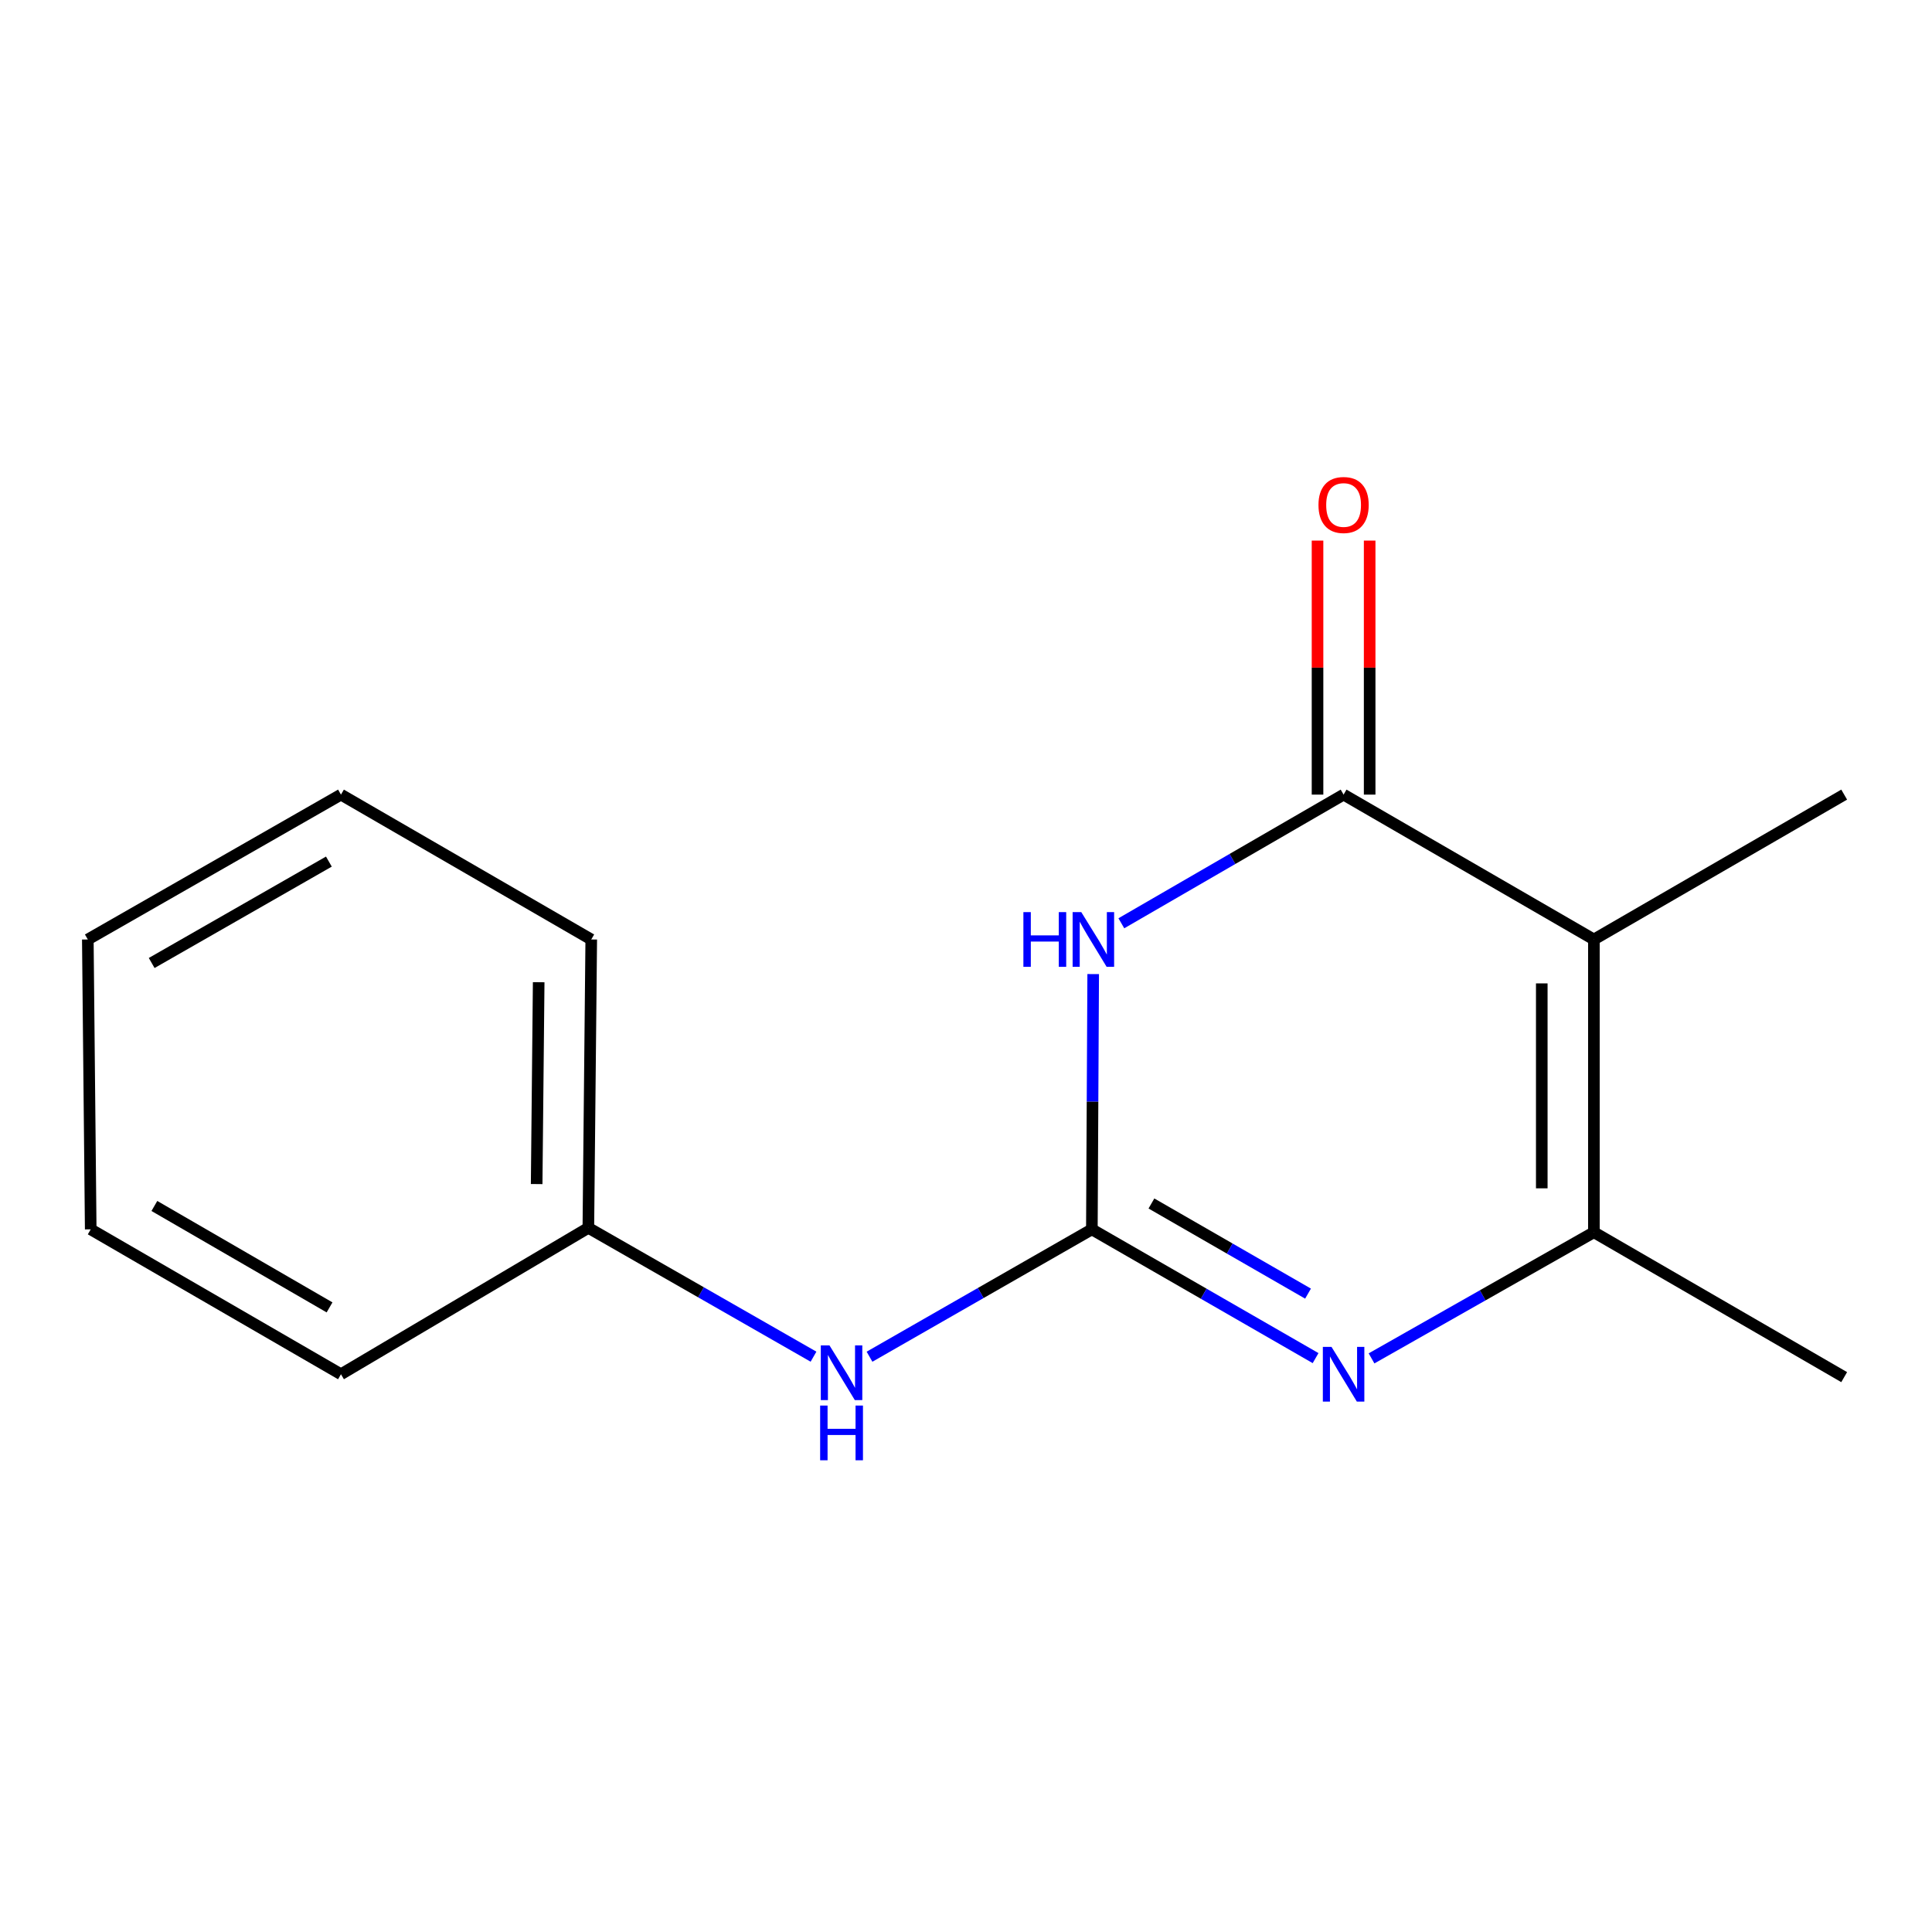 <?xml version='1.0' encoding='iso-8859-1'?>
<svg version='1.1' baseProfile='full'
              xmlns='http://www.w3.org/2000/svg'
                      xmlns:rdkit='http://www.rdkit.org/xml'
                      xmlns:xlink='http://www.w3.org/1999/xlink'
                  xml:space='preserve'
width='1000px' height='1000px' viewBox='0 0 1000 1000'>
<!-- END OF HEADER -->
<rect style='opacity:1.0;fill:#FFFFFF;stroke:none' width='1000' height='1000' x='0' y='0'> </rect>
<path class='bond-0' d='M 565.834,504.183 L 565.49,570.246' style='fill:none;fill-rule:evenodd;stroke:#0000FF;stroke-width:6px;stroke-linecap:butt;stroke-linejoin:miter;stroke-opacity:1' />
<path class='bond-0' d='M 565.49,570.246 L 565.147,636.309' style='fill:none;fill-rule:evenodd;stroke:#000000;stroke-width:6px;stroke-linecap:butt;stroke-linejoin:miter;stroke-opacity:1' />
<path class='bond-1' d='M 580.408,477.889 L 637.925,444.59' style='fill:none;fill-rule:evenodd;stroke:#0000FF;stroke-width:6px;stroke-linecap:butt;stroke-linejoin:miter;stroke-opacity:1' />
<path class='bond-1' d='M 637.925,444.59 L 695.441,411.292' style='fill:none;fill-rule:evenodd;stroke:#000000;stroke-width:6px;stroke-linecap:butt;stroke-linejoin:miter;stroke-opacity:1' />
<path class='bond-3' d='M 565.147,636.309 L 623.045,669.634' style='fill:none;fill-rule:evenodd;stroke:#000000;stroke-width:6px;stroke-linecap:butt;stroke-linejoin:miter;stroke-opacity:1' />
<path class='bond-3' d='M 623.045,669.634 L 680.943,702.959' style='fill:none;fill-rule:evenodd;stroke:#0000FF;stroke-width:6px;stroke-linecap:butt;stroke-linejoin:miter;stroke-opacity:1' />
<path class='bond-3' d='M 595.977,622.921 L 636.505,646.249' style='fill:none;fill-rule:evenodd;stroke:#000000;stroke-width:6px;stroke-linecap:butt;stroke-linejoin:miter;stroke-opacity:1' />
<path class='bond-3' d='M 636.505,646.249 L 677.034,669.576' style='fill:none;fill-rule:evenodd;stroke:#0000FF;stroke-width:6px;stroke-linecap:butt;stroke-linejoin:miter;stroke-opacity:1' />
<path class='bond-5' d='M 565.147,636.309 L 507.604,669.271' style='fill:none;fill-rule:evenodd;stroke:#000000;stroke-width:6px;stroke-linecap:butt;stroke-linejoin:miter;stroke-opacity:1' />
<path class='bond-5' d='M 507.604,669.271 L 450.06,702.234' style='fill:none;fill-rule:evenodd;stroke:#0000FF;stroke-width:6px;stroke-linecap:butt;stroke-linejoin:miter;stroke-opacity:1' />
<path class='bond-2' d='M 695.441,411.292 L 825.001,486.272' style='fill:none;fill-rule:evenodd;stroke:#000000;stroke-width:6px;stroke-linecap:butt;stroke-linejoin:miter;stroke-opacity:1' />
<path class='bond-6' d='M 708.932,411.292 L 708.932,345.551' style='fill:none;fill-rule:evenodd;stroke:#000000;stroke-width:6px;stroke-linecap:butt;stroke-linejoin:miter;stroke-opacity:1' />
<path class='bond-6' d='M 708.932,345.551 L 708.932,279.811' style='fill:none;fill-rule:evenodd;stroke:#FF0000;stroke-width:6px;stroke-linecap:butt;stroke-linejoin:miter;stroke-opacity:1' />
<path class='bond-6' d='M 681.95,411.292 L 681.95,345.551' style='fill:none;fill-rule:evenodd;stroke:#000000;stroke-width:6px;stroke-linecap:butt;stroke-linejoin:miter;stroke-opacity:1' />
<path class='bond-6' d='M 681.95,345.551 L 681.95,279.811' style='fill:none;fill-rule:evenodd;stroke:#FF0000;stroke-width:6px;stroke-linecap:butt;stroke-linejoin:miter;stroke-opacity:1' />
<path class='bond-4' d='M 825.001,486.272 L 825.001,637.808' style='fill:none;fill-rule:evenodd;stroke:#000000;stroke-width:6px;stroke-linecap:butt;stroke-linejoin:miter;stroke-opacity:1' />
<path class='bond-4' d='M 798.019,509.003 L 798.019,615.077' style='fill:none;fill-rule:evenodd;stroke:#000000;stroke-width:6px;stroke-linecap:butt;stroke-linejoin:miter;stroke-opacity:1' />
<path class='bond-7' d='M 825.001,486.272 L 954.545,411.292' style='fill:none;fill-rule:evenodd;stroke:#000000;stroke-width:6px;stroke-linecap:butt;stroke-linejoin:miter;stroke-opacity:1' />
<path class='bond-15' d='M 709.905,703.099 L 767.453,670.453' style='fill:none;fill-rule:evenodd;stroke:#0000FF;stroke-width:6px;stroke-linecap:butt;stroke-linejoin:miter;stroke-opacity:1' />
<path class='bond-15' d='M 767.453,670.453 L 825.001,637.808' style='fill:none;fill-rule:evenodd;stroke:#000000;stroke-width:6px;stroke-linecap:butt;stroke-linejoin:miter;stroke-opacity:1' />
<path class='bond-9' d='M 825.001,637.808 L 954.545,712.803' style='fill:none;fill-rule:evenodd;stroke:#000000;stroke-width:6px;stroke-linecap:butt;stroke-linejoin:miter;stroke-opacity:1' />
<path class='bond-8' d='M 421.072,702.219 L 362.801,668.874' style='fill:none;fill-rule:evenodd;stroke:#0000FF;stroke-width:6px;stroke-linecap:butt;stroke-linejoin:miter;stroke-opacity:1' />
<path class='bond-8' d='M 362.801,668.874 L 304.529,635.529' style='fill:none;fill-rule:evenodd;stroke:#000000;stroke-width:6px;stroke-linecap:butt;stroke-linejoin:miter;stroke-opacity:1' />
<path class='bond-10' d='M 304.529,635.529 L 306.028,486.272' style='fill:none;fill-rule:evenodd;stroke:#000000;stroke-width:6px;stroke-linecap:butt;stroke-linejoin:miter;stroke-opacity:1' />
<path class='bond-10' d='M 277.773,612.87 L 278.822,508.39' style='fill:none;fill-rule:evenodd;stroke:#000000;stroke-width:6px;stroke-linecap:butt;stroke-linejoin:miter;stroke-opacity:1' />
<path class='bond-11' d='M 304.529,635.529 L 176.483,711.304' style='fill:none;fill-rule:evenodd;stroke:#000000;stroke-width:6px;stroke-linecap:butt;stroke-linejoin:miter;stroke-opacity:1' />
<path class='bond-13' d='M 306.028,486.272 L 176.483,411.292' style='fill:none;fill-rule:evenodd;stroke:#000000;stroke-width:6px;stroke-linecap:butt;stroke-linejoin:miter;stroke-opacity:1' />
<path class='bond-12' d='M 176.483,711.304 L 46.954,636.309' style='fill:none;fill-rule:evenodd;stroke:#000000;stroke-width:6px;stroke-linecap:butt;stroke-linejoin:miter;stroke-opacity:1' />
<path class='bond-12' d='M 170.573,676.704 L 79.903,624.207' style='fill:none;fill-rule:evenodd;stroke:#000000;stroke-width:6px;stroke-linecap:butt;stroke-linejoin:miter;stroke-opacity:1' />
<path class='bond-14' d='M 46.954,636.309 L 45.455,486.272' style='fill:none;fill-rule:evenodd;stroke:#000000;stroke-width:6px;stroke-linecap:butt;stroke-linejoin:miter;stroke-opacity:1' />
<path class='bond-16' d='M 176.483,411.292 L 45.455,486.272' style='fill:none;fill-rule:evenodd;stroke:#000000;stroke-width:6px;stroke-linecap:butt;stroke-linejoin:miter;stroke-opacity:1' />
<path class='bond-16' d='M 170.23,445.958 L 78.51,498.444' style='fill:none;fill-rule:evenodd;stroke:#000000;stroke-width:6px;stroke-linecap:butt;stroke-linejoin:miter;stroke-opacity:1' />
<path  class='atom-0' d='M 529.707 472.112
L 533.547 472.112
L 533.547 484.152
L 548.027 484.152
L 548.027 472.112
L 551.867 472.112
L 551.867 500.432
L 548.027 500.432
L 548.027 487.352
L 533.547 487.352
L 533.547 500.432
L 529.707 500.432
L 529.707 472.112
' fill='#0000FF'/>
<path  class='atom-0' d='M 559.667 472.112
L 568.947 487.112
Q 569.867 488.592, 571.347 491.272
Q 572.827 493.952, 572.907 494.112
L 572.907 472.112
L 576.667 472.112
L 576.667 500.432
L 572.787 500.432
L 562.827 484.032
Q 561.667 482.112, 560.427 479.912
Q 559.227 477.712, 558.867 477.032
L 558.867 500.432
L 555.187 500.432
L 555.187 472.112
L 559.667 472.112
' fill='#0000FF'/>
<path  class='atom-4' d='M 689.181 697.144
L 698.461 712.144
Q 699.381 713.624, 700.861 716.304
Q 702.341 718.984, 702.421 719.144
L 702.421 697.144
L 706.181 697.144
L 706.181 725.464
L 702.301 725.464
L 692.341 709.064
Q 691.181 707.144, 689.941 704.944
Q 688.741 702.744, 688.381 702.064
L 688.381 725.464
L 684.701 725.464
L 684.701 697.144
L 689.181 697.144
' fill='#0000FF'/>
<path  class='atom-6' d='M 429.327 696.365
L 438.607 711.365
Q 439.527 712.845, 441.007 715.525
Q 442.487 718.205, 442.567 718.365
L 442.567 696.365
L 446.327 696.365
L 446.327 724.685
L 442.447 724.685
L 432.487 708.285
Q 431.327 706.365, 430.087 704.165
Q 428.887 701.965, 428.527 701.285
L 428.527 724.685
L 424.847 724.685
L 424.847 696.365
L 429.327 696.365
' fill='#0000FF'/>
<path  class='atom-6' d='M 424.507 727.517
L 428.347 727.517
L 428.347 739.557
L 442.827 739.557
L 442.827 727.517
L 446.667 727.517
L 446.667 755.837
L 442.827 755.837
L 442.827 742.757
L 428.347 742.757
L 428.347 755.837
L 424.507 755.837
L 424.507 727.517
' fill='#0000FF'/>
<path  class='atom-7' d='M 682.441 261.381
Q 682.441 254.581, 685.801 250.781
Q 689.161 246.981, 695.441 246.981
Q 701.721 246.981, 705.081 250.781
Q 708.441 254.581, 708.441 261.381
Q 708.441 268.261, 705.041 272.181
Q 701.641 276.061, 695.441 276.061
Q 689.201 276.061, 685.801 272.181
Q 682.441 268.301, 682.441 261.381
M 695.441 272.861
Q 699.761 272.861, 702.081 269.981
Q 704.441 267.061, 704.441 261.381
Q 704.441 255.821, 702.081 253.021
Q 699.761 250.181, 695.441 250.181
Q 691.121 250.181, 688.761 252.981
Q 686.441 255.781, 686.441 261.381
Q 686.441 267.101, 688.761 269.981
Q 691.121 272.861, 695.441 272.861
' fill='#FF0000'/>
</svg>
